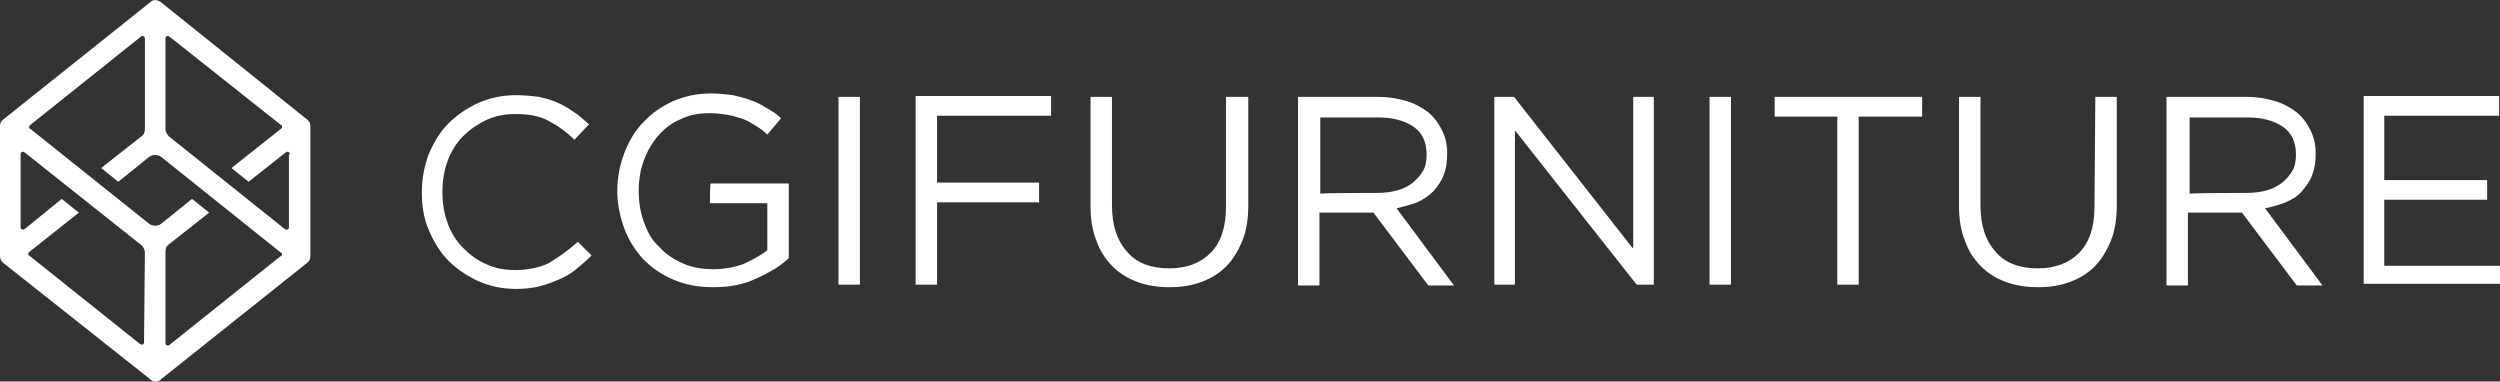 <?xml version="1.0" encoding="utf-8"?>
<!-- Generator: Adobe Illustrator 26.3.1, SVG Export Plug-In . SVG Version: 6.00 Build 0)  -->
<svg version="1.1" id="Layer_1" xmlns="http://www.w3.org/2000/svg" xmlns:xlink="http://www.w3.org/1999/xlink" x="0px" y="0px"
	 viewBox="0 0 291.6 44.5" style="enable-background:new 0 0 291.6 44.5;" xml:space="preserve">
<rect x="0" y="0" width="291.6" height="44.5" fill="#333333" stroke="none"/>
<style type="text/css">
	.st0{fill:#FFFFFF;}
</style>
<path class="st0" d="M67.4,28.2l1.6,1.6c-0.6,0.6-1.2,1.1-1.8,1.6c-0.6,0.5-1.3,0.9-2,1.2c-0.7,0.3-1.5,0.6-2.3,0.8
	c-0.8,0.2-1.7,0.3-2.7,0.3c-1.6,0-3-0.3-4.4-0.9c-1.3-0.6-2.5-1.4-3.5-2.4c-1-1-1.7-2.2-2.3-3.6c-0.6-1.4-0.8-2.9-0.8-4.4
	c0-1.6,0.3-3,0.8-4.4c0.6-1.4,1.3-2.6,2.3-3.6c1-1,2.2-1.8,3.5-2.4c1.4-0.6,2.8-0.9,4.4-0.9c1,0,1.9,0.1,2.7,0.2
	c0.8,0.2,1.6,0.4,2.2,0.7c0.7,0.3,1.3,0.7,1.9,1.1c0.6,0.4,1.1,0.9,1.7,1.4l-1.7,1.8c-0.9-0.9-1.9-1.6-3-2.2
	c-1.1-0.6-2.4-0.8-3.9-0.8c-1.2,0-2.3,0.2-3.4,0.7c-1,0.5-1.9,1.1-2.7,1.9c-0.8,0.8-1.4,1.8-1.8,2.9c-0.4,1.1-0.6,2.3-0.6,3.6
	c0,1.3,0.2,2.5,0.6,3.6c0.4,1.1,1,2.1,1.8,2.9c0.8,0.8,1.7,1.5,2.7,1.9c1,0.5,2.2,0.7,3.4,0.7c1.5,0,2.8-0.3,3.9-0.8
	C65.3,29.9,66.3,29.2,67.4,28.2z M82.8,23.7h6.7v5.5c-0.8,0.6-1.7,1.1-2.8,1.6c-1.1,0.4-2.3,0.6-3.5,0.6c-1.3,0-2.5-0.2-3.6-0.7
	c-1.1-0.5-2-1.1-2.7-1.9C76,28,75.5,27,75.1,25.9s-0.6-2.3-0.6-3.7c0-1.2,0.2-2.4,0.6-3.5c0.4-1.1,1-2.1,1.7-2.9
	c0.7-0.8,1.6-1.5,2.6-1.9c1-0.5,2.1-0.7,3.4-0.7c0.8,0,1.5,0.1,2.1,0.2c0.6,0.1,1.2,0.3,1.8,0.5s1,0.5,1.5,0.8s0.9,0.6,1.3,1
	l1.6-1.9c-0.5-0.5-1.1-0.9-1.7-1.2c-0.6-0.4-1.2-0.7-1.8-0.9c-0.7-0.3-1.4-0.4-2.1-0.6c-0.8-0.1-1.6-0.2-2.5-0.2
	c-1.7,0-3.1,0.3-4.5,0.9c-1.3,0.6-2.5,1.4-3.5,2.5c-1,1-1.7,2.3-2.2,3.6c-0.5,1.4-0.8,2.8-0.8,4.3c0,1.6,0.3,3,0.8,4.4
	c0.5,1.4,1.3,2.6,2.2,3.6c1,1,2.1,1.8,3.5,2.4c1.4,0.6,2.9,0.9,4.7,0.9c1.9,0,3.5-0.3,5-1c1.5-0.7,2.8-1.4,3.8-2.4v-8.7h-9.1
	C82.8,21.5,82.8,23.7,82.8,23.7z M97.8,33.2h2.5V11.3h-2.5V33.2z M106.8,33.2h2.5v-9.6h11.9v-2.3h-11.9v-7.8h13.3v-2.3h-15.8V33.2z
	 M143,24.1c0,2.4-0.6,4.2-1.8,5.4s-2.8,1.8-4.8,1.8c-2.1,0-3.8-0.6-4.9-1.9c-1.2-1.3-1.8-3.1-1.8-5.5V11.3h-2.5v12.7
	c0,1.5,0.2,2.9,0.7,4.1c0.4,1.2,1.1,2.2,1.9,3c0.8,0.8,1.8,1.4,2.9,1.8c1.1,0.4,2.4,0.6,3.7,0.6c1.4,0,2.6-0.2,3.7-0.6
	c1.1-0.4,2.1-1,2.9-1.8c0.8-0.8,1.4-1.8,1.9-3s0.7-2.6,0.7-4.2V11.3H143L143,24.1L143,24.1z M162.9,24.3l6.7,9h-3l-6.4-8.5h-6.3v8.5
	h-2.5V11.3h9.4c1.2,0,2.3,0.2,3.3,0.5c1,0.3,1.8,0.8,2.5,1.3c0.7,0.6,1.2,1.3,1.6,2.1c0.4,0.8,0.6,1.7,0.6,2.7
	c0,0.9-0.1,1.7-0.4,2.5s-0.7,1.3-1.2,1.9c-0.5,0.5-1.2,1-1.9,1.3C164.5,23.9,163.7,24.1,162.9,24.3z M160.7,22.5
	c0.8,0,1.6-0.1,2.3-0.3c0.7-0.2,1.3-0.5,1.8-0.9c0.5-0.4,0.9-0.9,1.2-1.4s0.4-1.2,0.4-1.9c0-1.4-0.5-2.5-1.5-3.2s-2.4-1.1-4.1-1.1
	h-6.8v8.9C153.9,22.5,160.7,22.5,160.7,22.5z M190.4,28.9l-13.8-17.6h-2.3v21.9h2.4v-18l14.2,18h2V11.3h-2.4V28.9z M199.4,33.2h2.5
	V11.3h-2.5V33.2z M206.9,13.6h7.4v19.6h2.5V13.6h7.4v-2.3h-17.2V13.6z M244.3,24.1c0,2.4-0.6,4.2-1.8,5.4s-2.8,1.8-4.8,1.8
	c-2.1,0-3.8-0.6-4.9-1.9c-1.2-1.3-1.8-3.1-1.8-5.5V11.3h-2.5v12.7c0,1.5,0.2,2.9,0.7,4.1c0.4,1.2,1.1,2.2,1.9,3
	c0.8,0.8,1.8,1.4,2.9,1.8c1.1,0.4,2.4,0.6,3.7,0.6c1.4,0,2.6-0.2,3.7-0.6c1.1-0.4,2.1-1,2.9-1.8c0.8-0.8,1.4-1.8,1.9-3
	s0.7-2.6,0.7-4.2V11.3h-2.5L244.3,24.1L244.3,24.1z M264.2,24.3l6.7,9h-3l-6.4-8.5h-6.3v8.5h-2.5V11.3h9.4c1.2,0,2.3,0.2,3.3,0.5
	c1,0.3,1.8,0.8,2.5,1.3c0.7,0.6,1.2,1.3,1.6,2.1c0.4,0.8,0.6,1.7,0.6,2.7c0,0.9-0.1,1.7-0.4,2.5s-0.7,1.3-1.2,1.9s-1.2,1-1.9,1.3
	C265.9,23.9,265.1,24.1,264.2,24.3z M262.1,22.5c0.8,0,1.6-0.1,2.3-0.3c0.7-0.2,1.3-0.5,1.8-0.9c0.5-0.4,0.9-0.9,1.2-1.4
	s0.4-1.2,0.4-1.9c0-1.4-0.5-2.5-1.5-3.2s-2.4-1.1-4.1-1.1h-6.8v8.9C255.3,22.5,262.1,22.5,262.1,22.5z M278.1,31v-7.7h12V21h-12
	v-7.5h13.4v-2.3h-15.8v21.9h16V31L278.1,31L278.1,31z M35.9,14c0.2,0.2,0.3,0.4,0.3,0.7v15.2c0,0.3-0.1,0.5-0.3,0.7L18.7,44.3
	c-0.3,0.3-0.8,0.3-1.1,0L0.3,30.6C0.1,30.4,0,30.1,0,29.9V14.7c0-0.3,0.1-0.5,0.3-0.7L17.6,0.2C17.7,0.1,17.9,0,18.1,0
	s0.4,0.1,0.6,0.2L35.9,14z M16.9,29.5c0-0.4-0.2-0.7-0.4-0.9L2.9,17.8c-0.1,0-0.1-0.1-0.2-0.1c-0.2,0-0.3,0.1-0.3,0.3l0,8.5
	c0,0.1,0,0.2,0.1,0.2c0.1,0.1,0.3,0.1,0.4,0l4.3-3.5l2,1.6l-5.8,4.6c-0.1,0.1-0.1,0.1-0.1,0.2s0,0.2,0.1,0.2l12.9,10.3
	c0.1,0,0.1,0.1,0.2,0.1c0.2,0,0.3-0.1,0.3-0.3L16.9,29.5z M32.9,29.7c0-0.1,0-0.2-0.1-0.2L18.8,18.3c-0.4-0.3-1-0.3-1.4,0l-3.6,2.9
	l-2-1.6l4.7-3.7c0.3-0.2,0.4-0.5,0.4-0.9V4.5c0-0.2-0.1-0.3-0.3-0.3c-0.1,0-0.1,0-0.2,0.1L3.5,14.6c-0.1,0.1-0.1,0.1-0.1,0.2
	s0,0.2,0.1,0.2l13.9,11.1c0.4,0.3,1,0.3,1.4,0l3.6-2.9l2,1.6l-4.7,3.7c-0.3,0.2-0.4,0.5-0.4,0.9l0,10.6c0,0.2,0.1,0.3,0.3,0.3
	c0.1,0,0.1,0,0.2-0.1l12.9-10.3C32.8,29.9,32.9,29.8,32.9,29.7z M33.8,18c0-0.2-0.1-0.3-0.3-0.3c-0.1,0-0.1,0-0.2,0.1L29,21.2
	l-2-1.6l5.8-4.6c0.1-0.1,0.1-0.1,0.1-0.2s0-0.2-0.1-0.2L19.8,4.3c-0.1,0-0.1-0.1-0.2-0.1c-0.2,0-0.3,0.1-0.3,0.3V15
	c0,0.4,0.2,0.7,0.4,0.9l13.5,10.8c0.1,0,0.1,0.1,0.2,0.1c0.2,0,0.3-0.1,0.3-0.3V18z"/>
</svg>
